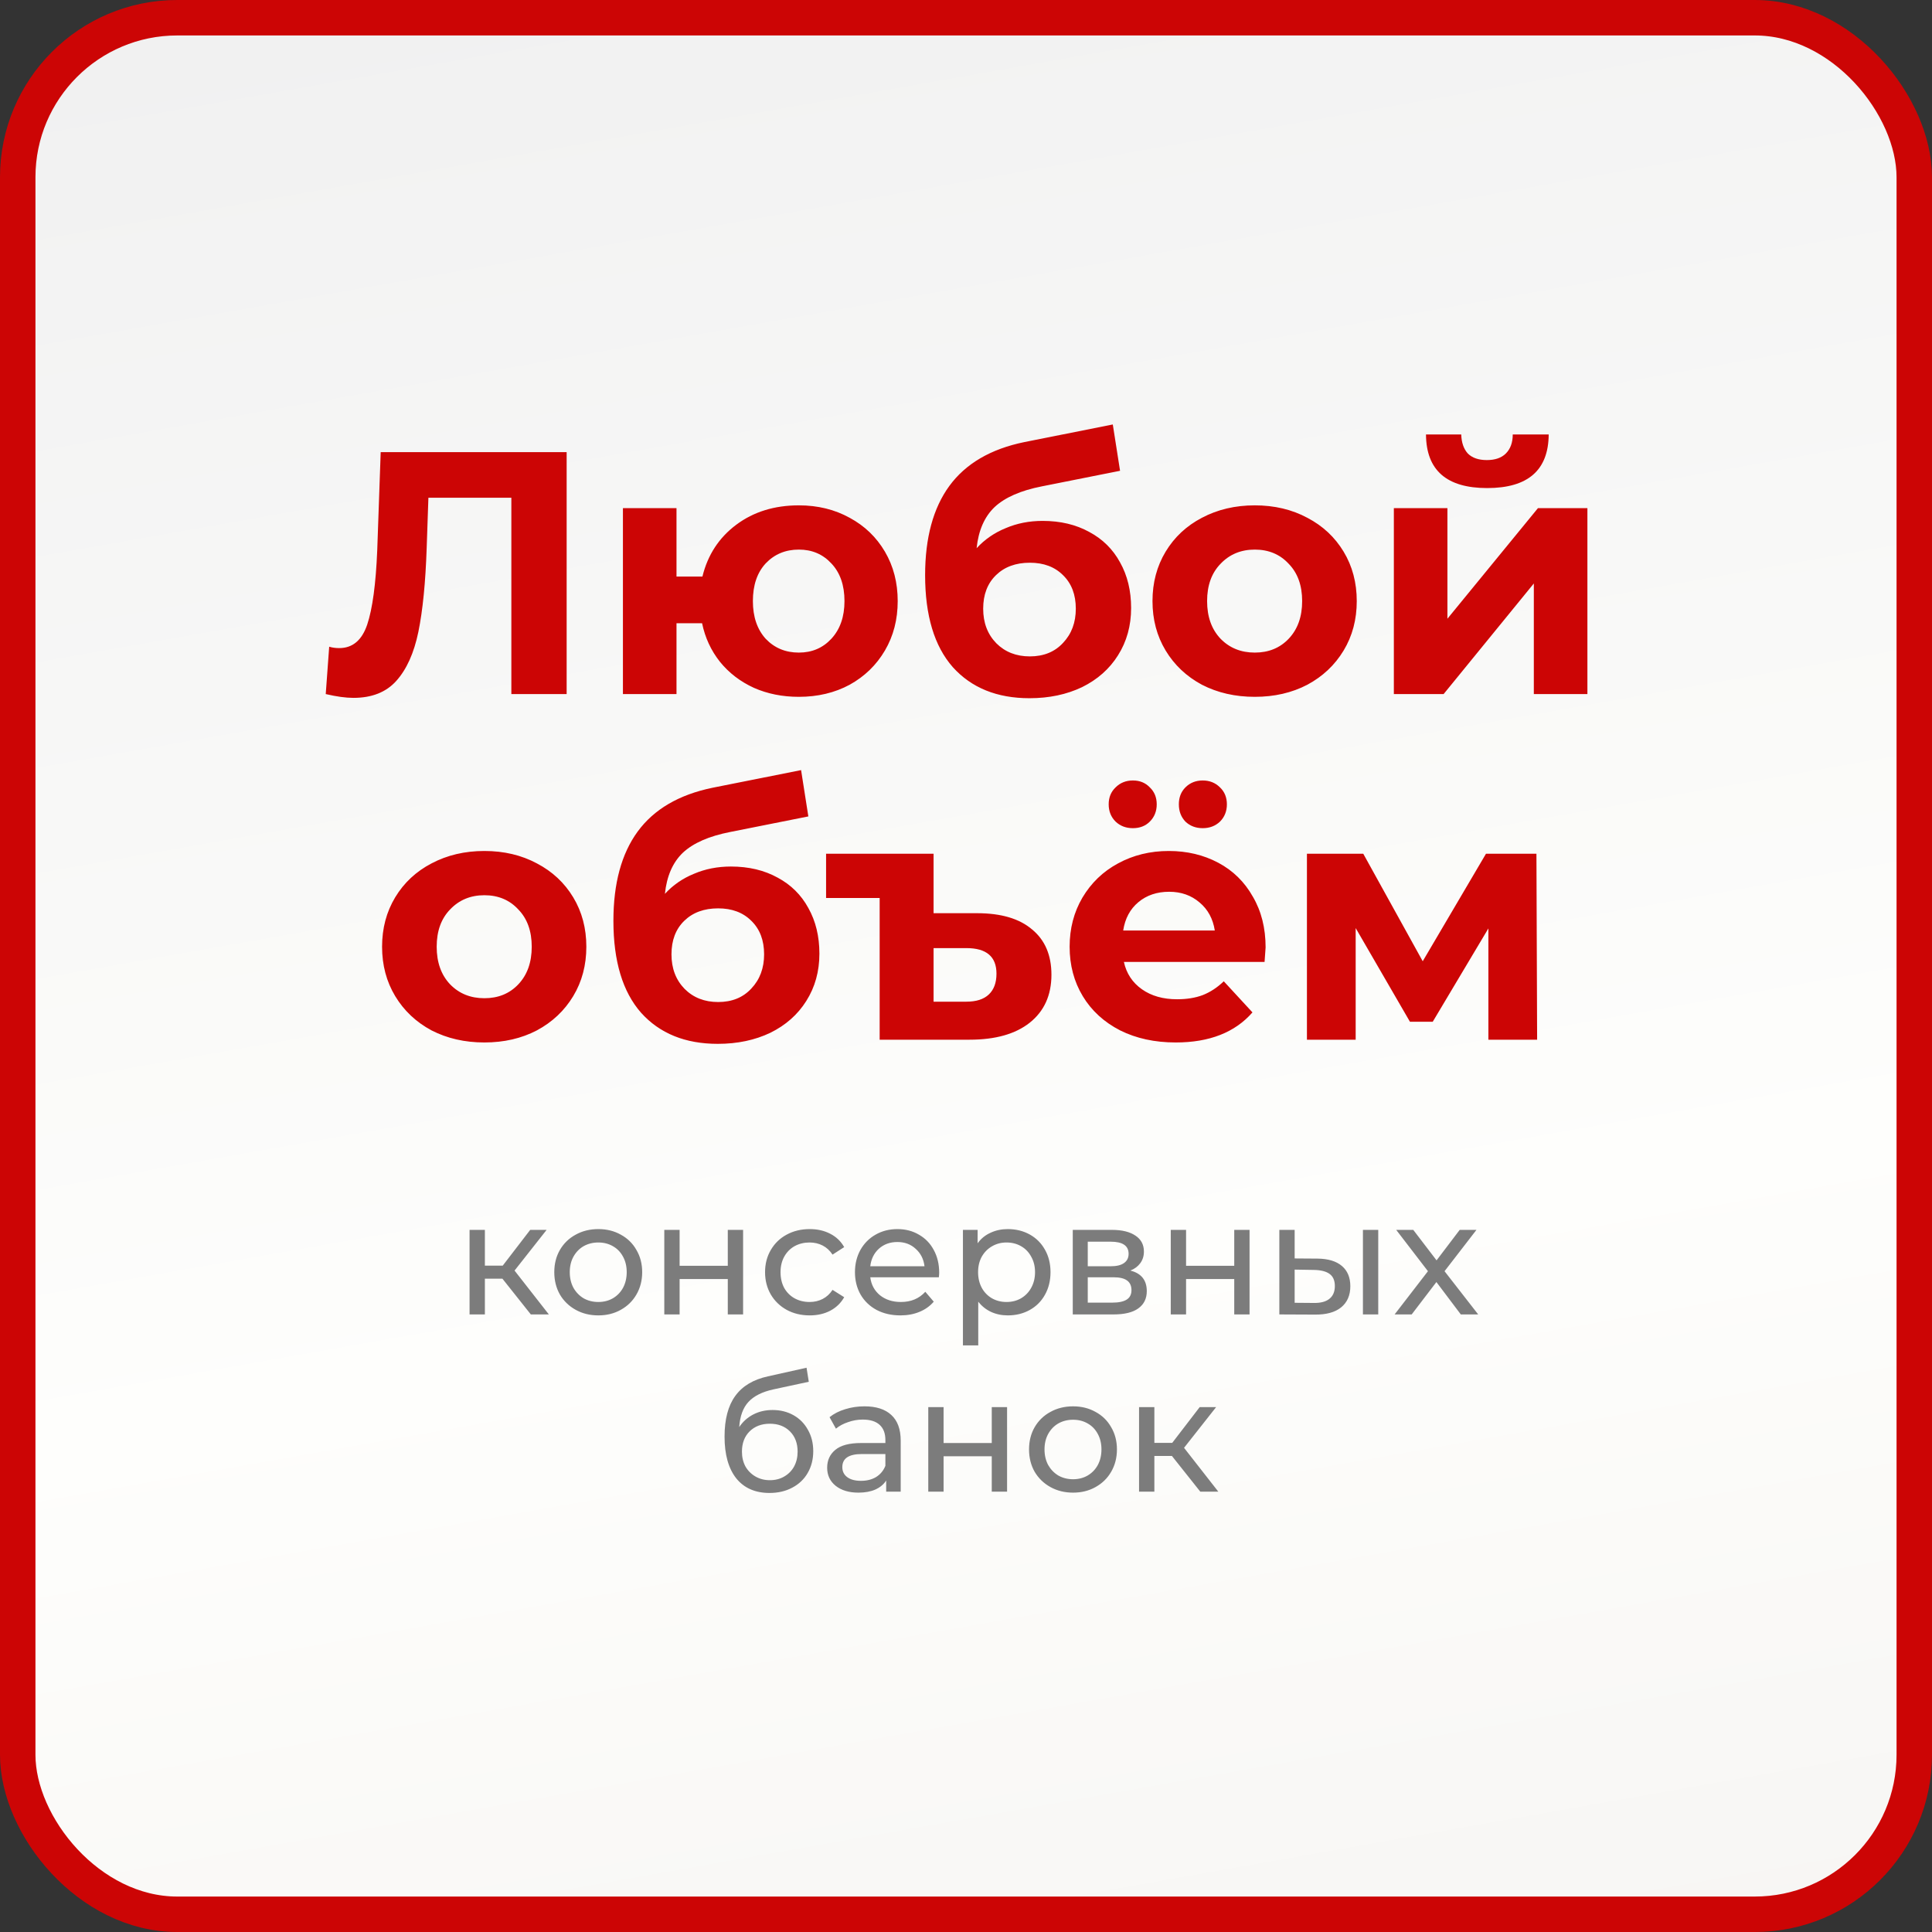 <?xml version="1.0" encoding="UTF-8"?> <svg xmlns="http://www.w3.org/2000/svg" width="218" height="218" viewBox="0 0 218 218" fill="none"><rect x="0" y="0" width="218" height="218" fill="#333333" stroke="none"/><rect x="2" y="2" width="214" height="214" rx="18" fill="url(#paint0_linear_362_62)"></rect><rect x="2" y="2" width="214" height="214" rx="18" stroke="#CC0505" stroke-width="4"></rect><path d="M63.938 51.016V78.316H57.699V56.164H48.339L48.144 61.858C48.014 65.732 47.702 68.878 47.208 71.296C46.714 73.688 45.882 75.534 44.712 76.834C43.568 78.108 41.956 78.745 39.876 78.745C39.017 78.745 37.977 78.602 36.755 78.316L37.145 72.973C37.483 73.077 37.861 73.129 38.276 73.129C39.785 73.129 40.837 72.245 41.435 70.477C42.033 68.683 42.41 65.888 42.566 62.092L42.956 51.016H63.938ZM90.14 57.022C92.272 57.022 94.183 57.49 95.873 58.425C97.563 59.336 98.889 60.61 99.851 62.248C100.813 63.886 101.294 65.745 101.294 67.825C101.294 69.905 100.813 71.764 99.851 73.402C98.889 75.04 97.563 76.327 95.873 77.263C94.183 78.173 92.272 78.628 90.14 78.628C88.294 78.628 86.604 78.29 85.07 77.614C83.536 76.912 82.262 75.937 81.248 74.689C80.234 73.415 79.558 71.959 79.22 70.321H76.334V78.316H70.289V57.334H76.334V65.056H79.259C79.857 62.612 81.131 60.662 83.081 59.206C85.031 57.75 87.384 57.022 90.14 57.022ZM90.14 73.636C91.622 73.636 92.844 73.116 93.806 72.076C94.794 71.01 95.288 69.593 95.288 67.825C95.288 66.031 94.794 64.614 93.806 63.574C92.844 62.534 91.622 62.014 90.14 62.014C88.632 62.014 87.384 62.534 86.396 63.574C85.434 64.614 84.953 66.031 84.953 67.825C84.953 69.593 85.434 71.01 86.396 72.076C87.384 73.116 88.632 73.636 90.14 73.636ZM117.647 58.776C119.649 58.776 121.404 59.193 122.912 60.025C124.42 60.831 125.577 61.975 126.383 63.457C127.215 64.939 127.631 66.655 127.631 68.605C127.631 70.607 127.137 72.388 126.149 73.948C125.187 75.482 123.835 76.678 122.093 77.536C120.351 78.368 118.375 78.784 116.165 78.784C112.499 78.784 109.613 77.614 107.507 75.274C105.427 72.908 104.387 69.45 104.387 64.9C104.387 60.688 105.297 57.334 107.117 54.837C108.963 52.316 111.784 50.664 115.58 49.885L125.564 47.896L126.383 53.122L117.569 54.877C115.177 55.345 113.396 56.125 112.226 57.217C111.082 58.309 110.406 59.856 110.198 61.858C111.108 60.87 112.2 60.116 113.474 59.596C114.748 59.05 116.139 58.776 117.647 58.776ZM116.204 74.065C117.764 74.065 119.012 73.558 119.948 72.544C120.91 71.53 121.391 70.243 121.391 68.683C121.391 67.097 120.91 65.836 119.948 64.9C119.012 63.964 117.764 63.496 116.204 63.496C114.618 63.496 113.344 63.964 112.382 64.9C111.42 65.836 110.939 67.097 110.939 68.683C110.939 70.269 111.433 71.569 112.421 72.583C113.409 73.571 114.67 74.065 116.204 74.065ZM141.587 78.628C139.377 78.628 137.388 78.173 135.62 77.263C133.878 76.327 132.513 75.04 131.525 73.402C130.537 71.764 130.043 69.905 130.043 67.825C130.043 65.745 130.537 63.886 131.525 62.248C132.513 60.61 133.878 59.336 135.62 58.425C137.388 57.49 139.377 57.022 141.587 57.022C143.797 57.022 145.773 57.49 147.515 58.425C149.257 59.336 150.622 60.61 151.61 62.248C152.598 63.886 153.092 65.745 153.092 67.825C153.092 69.905 152.598 71.764 151.61 73.402C150.622 75.04 149.257 76.327 147.515 77.263C145.773 78.173 143.797 78.628 141.587 78.628ZM141.587 73.636C143.147 73.636 144.421 73.116 145.409 72.076C146.423 71.01 146.93 69.593 146.93 67.825C146.93 66.057 146.423 64.653 145.409 63.613C144.421 62.547 143.147 62.014 141.587 62.014C140.027 62.014 138.74 62.547 137.726 63.613C136.712 64.653 136.205 66.057 136.205 67.825C136.205 69.593 136.712 71.01 137.726 72.076C138.74 73.116 140.027 73.636 141.587 73.636ZM157.277 57.334H163.322V69.814L173.54 57.334H179.117V78.316H173.072V65.836L162.893 78.316H157.277V57.334ZM167.807 55.072C163.231 55.072 160.93 53.057 160.904 49.026H164.882C164.908 49.937 165.155 50.652 165.623 51.172C166.117 51.666 166.832 51.913 167.768 51.913C168.704 51.913 169.419 51.666 169.913 51.172C170.433 50.652 170.693 49.937 170.693 49.026H174.749C174.723 53.057 172.409 55.072 167.807 55.072ZM54.656 117.628C52.446 117.628 50.457 117.173 48.689 116.263C46.947 115.327 45.582 114.04 44.594 112.402C43.606 110.764 43.112 108.905 43.112 106.825C43.112 104.745 43.606 102.886 44.594 101.248C45.582 99.61 46.947 98.336 48.689 97.425C50.457 96.49 52.446 96.022 54.656 96.022C56.866 96.022 58.842 96.49 60.584 97.425C62.326 98.336 63.691 99.61 64.679 101.248C65.667 102.886 66.161 104.745 66.161 106.825C66.161 108.905 65.667 110.764 64.679 112.402C63.691 114.04 62.326 115.327 60.584 116.263C58.842 117.173 56.866 117.628 54.656 117.628ZM54.656 112.636C56.216 112.636 57.49 112.116 58.478 111.076C59.492 110.01 59.999 108.593 59.999 106.825C59.999 105.057 59.492 103.653 58.478 102.613C57.49 101.547 56.216 101.014 54.656 101.014C53.096 101.014 51.809 101.547 50.795 102.613C49.781 103.653 49.274 105.057 49.274 106.825C49.274 108.593 49.781 110.01 50.795 111.076C51.809 112.116 53.096 112.636 54.656 112.636ZM82.475 97.776C84.477 97.776 86.232 98.193 87.74 99.025C89.248 99.831 90.405 100.975 91.211 102.457C92.043 103.939 92.459 105.655 92.459 107.605C92.459 109.607 91.965 111.388 90.977 112.948C90.015 114.482 88.663 115.678 86.921 116.536C85.179 117.368 83.203 117.784 80.993 117.784C77.327 117.784 74.441 116.614 72.335 114.274C70.255 111.908 69.215 108.45 69.215 103.9C69.215 99.688 70.125 96.334 71.945 93.838C73.791 91.316 76.612 89.665 80.408 88.885L90.392 86.896L91.211 92.122L82.397 93.877C80.005 94.345 78.224 95.125 77.054 96.217C75.91 97.309 75.234 98.856 75.026 100.858C75.936 99.87 77.028 99.116 78.302 98.596C79.576 98.05 80.967 97.776 82.475 97.776ZM81.032 113.065C82.592 113.065 83.84 112.558 84.776 111.544C85.738 110.53 86.219 109.243 86.219 107.683C86.219 106.097 85.738 104.836 84.776 103.9C83.84 102.964 82.592 102.496 81.032 102.496C79.446 102.496 78.172 102.964 77.21 103.9C76.248 104.836 75.767 106.097 75.767 107.683C75.767 109.269 76.261 110.569 77.249 111.583C78.237 112.571 79.498 113.065 81.032 113.065ZM110.255 103.042C112.959 103.042 115.026 103.653 116.456 104.875C117.912 106.071 118.64 107.774 118.64 109.984C118.64 112.298 117.821 114.105 116.183 115.405C114.571 116.679 112.309 117.316 109.397 117.316H99.257V101.326H93.212V96.334H105.341V103.042H110.255ZM109.046 113.026C110.164 113.026 111.009 112.753 111.581 112.207C112.153 111.661 112.439 110.881 112.439 109.867C112.439 107.943 111.308 106.981 109.046 106.981H105.341V113.026H109.046ZM142.806 106.903C142.806 106.981 142.767 107.527 142.689 108.541H126.816C127.102 109.841 127.778 110.868 128.844 111.622C129.91 112.376 131.236 112.753 132.822 112.753C133.914 112.753 134.876 112.597 135.708 112.285C136.566 111.947 137.359 111.427 138.087 110.725L141.324 114.235C139.348 116.497 136.462 117.628 132.666 117.628C130.3 117.628 128.207 117.173 126.387 116.263C124.567 115.327 123.163 114.04 122.175 112.402C121.187 110.764 120.693 108.905 120.693 106.825C120.693 104.771 121.174 102.925 122.136 101.287C123.124 99.623 124.463 98.336 126.153 97.425C127.869 96.49 129.78 96.022 131.886 96.022C133.94 96.022 135.799 96.464 137.463 97.348C139.127 98.232 140.427 99.506 141.363 101.17C142.325 102.808 142.806 104.719 142.806 106.903ZM131.925 100.624C130.547 100.624 129.39 101.014 128.454 101.794C127.518 102.574 126.946 103.64 126.738 104.992H137.073C136.865 103.666 136.293 102.613 135.357 101.833C134.421 101.027 133.277 100.624 131.925 100.624ZM127.83 93.448C127.05 93.448 126.4 93.201 125.88 92.707C125.36 92.187 125.1 91.537 125.1 90.757C125.1 89.977 125.36 89.34 125.88 88.846C126.4 88.326 127.05 88.066 127.83 88.066C128.61 88.066 129.247 88.326 129.741 88.846C130.261 89.34 130.521 89.977 130.521 90.757C130.521 91.537 130.261 92.187 129.741 92.707C129.247 93.201 128.61 93.448 127.83 93.448ZM135.708 93.448C134.928 93.448 134.278 93.201 133.758 92.707C133.264 92.187 133.017 91.537 133.017 90.757C133.017 89.977 133.264 89.34 133.758 88.846C134.278 88.326 134.928 88.066 135.708 88.066C136.488 88.066 137.138 88.326 137.658 88.846C138.178 89.34 138.438 89.977 138.438 90.757C138.438 91.537 138.178 92.187 137.658 92.707C137.138 93.201 136.488 93.448 135.708 93.448ZM167.945 117.316V104.758L161.666 115.288H159.092L152.969 104.719V117.316H147.47V96.334H153.827L160.535 108.463L167.672 96.334H173.366L173.444 117.316H167.945Z" fill="#CC0505"></path><path d="M56.693 144.284H54.712V148.316H52.984V138.776H54.712V142.808H56.728L59.825 138.776H61.678L58.06 143.366L61.931 148.316H59.897L56.693 144.284ZM67.512 148.424C66.564 148.424 65.712 148.214 64.956 147.794C64.2 147.374 63.606 146.798 63.174 146.066C62.754 145.322 62.544 144.482 62.544 143.546C62.544 142.61 62.754 141.776 63.174 141.044C63.606 140.3 64.2 139.724 64.956 139.316C65.712 138.896 66.564 138.686 67.512 138.686C68.46 138.686 69.306 138.896 70.05 139.316C70.806 139.724 71.394 140.3 71.814 141.044C72.246 141.776 72.462 142.61 72.462 143.546C72.462 144.482 72.246 145.322 71.814 146.066C71.394 146.798 70.806 147.374 70.05 147.794C69.306 148.214 68.46 148.424 67.512 148.424ZM67.512 146.912C68.124 146.912 68.67 146.774 69.15 146.498C69.642 146.21 70.026 145.814 70.302 145.31C70.578 144.794 70.716 144.206 70.716 143.546C70.716 142.886 70.578 142.304 70.302 141.8C70.026 141.284 69.642 140.888 69.15 140.612C68.67 140.336 68.124 140.198 67.512 140.198C66.9 140.198 66.348 140.336 65.856 140.612C65.376 140.888 64.992 141.284 64.704 141.8C64.428 142.304 64.29 142.886 64.29 143.546C64.29 144.206 64.428 144.794 64.704 145.31C64.992 145.814 65.376 146.21 65.856 146.498C66.348 146.774 66.9 146.912 67.512 146.912ZM74.957 138.776H76.685V142.826H82.121V138.776H83.849V148.316H82.121V144.32H76.685V148.316H74.957V138.776ZM91.367 148.424C90.395 148.424 89.525 148.214 88.757 147.794C88.001 147.374 87.407 146.798 86.975 146.066C86.543 145.322 86.327 144.482 86.327 143.546C86.327 142.61 86.543 141.776 86.975 141.044C87.407 140.3 88.001 139.724 88.757 139.316C89.525 138.896 90.395 138.686 91.367 138.686C92.231 138.686 92.999 138.86 93.671 139.208C94.355 139.556 94.883 140.06 95.255 140.72L93.941 141.566C93.641 141.11 93.269 140.768 92.825 140.54C92.381 140.312 91.889 140.198 91.349 140.198C90.725 140.198 90.161 140.336 89.657 140.612C89.165 140.888 88.775 141.284 88.487 141.8C88.211 142.304 88.073 142.886 88.073 143.546C88.073 144.218 88.211 144.812 88.487 145.328C88.775 145.832 89.165 146.222 89.657 146.498C90.161 146.774 90.725 146.912 91.349 146.912C91.889 146.912 92.381 146.798 92.825 146.57C93.269 146.342 93.641 146 93.941 145.544L95.255 146.372C94.883 147.032 94.355 147.542 93.671 147.902C92.999 148.25 92.231 148.424 91.367 148.424ZM105.974 143.6C105.974 143.732 105.962 143.906 105.938 144.122H98.198C98.306 144.962 98.672 145.64 99.296 146.156C99.932 146.66 100.718 146.912 101.654 146.912C102.794 146.912 103.712 146.528 104.408 145.76L105.362 146.876C104.93 147.38 104.39 147.764 103.742 148.028C103.106 148.292 102.392 148.424 101.6 148.424C100.592 148.424 99.698 148.22 98.918 147.812C98.138 147.392 97.532 146.81 97.1 146.066C96.68 145.322 96.47 144.482 96.47 143.546C96.47 142.622 96.674 141.788 97.082 141.044C97.502 140.3 98.072 139.724 98.792 139.316C99.524 138.896 100.346 138.686 101.258 138.686C102.17 138.686 102.98 138.896 103.688 139.316C104.408 139.724 104.966 140.3 105.362 141.044C105.77 141.788 105.974 142.64 105.974 143.6ZM101.258 140.144C100.43 140.144 99.734 140.396 99.17 140.9C98.618 141.404 98.294 142.064 98.198 142.88H104.318C104.222 142.076 103.892 141.422 103.328 140.918C102.776 140.402 102.086 140.144 101.258 140.144ZM113.712 138.686C114.636 138.686 115.464 138.89 116.196 139.298C116.928 139.706 117.498 140.276 117.906 141.008C118.326 141.74 118.536 142.586 118.536 143.546C118.536 144.506 118.326 145.358 117.906 146.102C117.498 146.834 116.928 147.404 116.196 147.812C115.464 148.22 114.636 148.424 113.712 148.424C113.028 148.424 112.398 148.292 111.822 148.028C111.258 147.764 110.778 147.38 110.382 146.876V151.808H108.654V138.776H110.31V140.288C110.694 139.76 111.18 139.364 111.768 139.1C112.356 138.824 113.004 138.686 113.712 138.686ZM113.568 146.912C114.18 146.912 114.726 146.774 115.206 146.498C115.698 146.21 116.082 145.814 116.358 145.31C116.646 144.794 116.79 144.206 116.79 143.546C116.79 142.886 116.646 142.304 116.358 141.8C116.082 141.284 115.698 140.888 115.206 140.612C114.726 140.336 114.18 140.198 113.568 140.198C112.968 140.198 112.422 140.342 111.93 140.63C111.45 140.906 111.066 141.296 110.778 141.8C110.502 142.304 110.364 142.886 110.364 143.546C110.364 144.206 110.502 144.794 110.778 145.31C111.054 145.814 111.438 146.21 111.93 146.498C112.422 146.774 112.968 146.912 113.568 146.912ZM127.545 143.366C128.781 143.678 129.399 144.452 129.399 145.688C129.399 146.528 129.081 147.176 128.445 147.632C127.821 148.088 126.885 148.316 125.637 148.316H121.047V138.776H125.475C126.603 138.776 127.485 138.992 128.121 139.424C128.757 139.844 129.075 140.444 129.075 141.224C129.075 141.728 128.937 142.166 128.661 142.538C128.397 142.898 128.025 143.174 127.545 143.366ZM122.739 142.88H125.331C125.991 142.88 126.489 142.76 126.825 142.52C127.173 142.28 127.347 141.932 127.347 141.476C127.347 140.564 126.675 140.108 125.331 140.108H122.739V142.88ZM125.511 146.984C126.231 146.984 126.771 146.87 127.131 146.642C127.491 146.414 127.671 146.06 127.671 145.58C127.671 145.088 127.503 144.722 127.167 144.482C126.843 144.242 126.327 144.122 125.619 144.122H122.739V146.984H125.511ZM132.104 138.776H133.832V142.826H139.268V138.776H140.996V148.316H139.268V144.32H133.832V148.316H132.104V138.776ZM148.658 142.016C149.858 142.028 150.776 142.304 151.412 142.844C152.048 143.384 152.366 144.146 152.366 145.13C152.366 146.162 152.018 146.96 151.322 147.524C150.638 148.076 149.654 148.346 148.37 148.334L144.356 148.316V138.776H146.084V141.998L148.658 142.016ZM153.788 138.776H155.516V148.316H153.788V138.776ZM148.244 147.02C149.024 147.032 149.612 146.876 150.008 146.552C150.416 146.228 150.62 145.748 150.62 145.112C150.62 144.488 150.422 144.032 150.026 143.744C149.63 143.456 149.036 143.306 148.244 143.294L146.084 143.258V147.002L148.244 147.02ZM164.833 148.316L162.079 144.662L159.289 148.316H157.363L161.125 143.438L157.543 138.776H159.469L162.097 142.214L164.707 138.776H166.597L162.997 143.438L166.795 148.316H164.833ZM87.174 159.1C88.062 159.1 88.854 159.298 89.55 159.694C90.246 160.09 90.786 160.642 91.17 161.35C91.566 162.046 91.764 162.844 91.764 163.744C91.764 164.668 91.554 165.49 91.134 166.21C90.726 166.918 90.144 167.47 89.388 167.866C88.644 168.262 87.792 168.46 86.832 168.46C85.212 168.46 83.958 167.908 83.07 166.804C82.194 165.688 81.756 164.122 81.756 162.106C81.756 160.15 82.158 158.62 82.962 157.516C83.766 156.4 84.996 155.662 86.652 155.302L91.008 154.33L91.26 155.914L87.246 156.778C85.998 157.054 85.068 157.522 84.456 158.182C83.844 158.842 83.496 159.79 83.412 161.026C83.82 160.414 84.348 159.94 84.996 159.604C85.644 159.268 86.37 159.1 87.174 159.1ZM86.868 167.02C87.48 167.02 88.02 166.882 88.488 166.606C88.968 166.33 89.34 165.952 89.604 165.472C89.868 164.98 90 164.422 90 163.798C90 162.85 89.712 162.088 89.136 161.512C88.56 160.936 87.804 160.648 86.868 160.648C85.932 160.648 85.17 160.936 84.582 161.512C84.006 162.088 83.718 162.85 83.718 163.798C83.718 164.422 83.85 164.98 84.114 165.472C84.39 165.952 84.768 166.33 85.248 166.606C85.728 166.882 86.268 167.02 86.868 167.02ZM97.546 158.686C98.866 158.686 99.874 159.01 100.57 159.658C101.278 160.306 101.632 161.272 101.632 162.556V168.316H99.994V167.056C99.706 167.5 99.292 167.842 98.752 168.082C98.224 168.31 97.594 168.424 96.862 168.424C95.794 168.424 94.936 168.166 94.288 167.65C93.652 167.134 93.334 166.456 93.334 165.616C93.334 164.776 93.64 164.104 94.252 163.6C94.864 163.084 95.836 162.826 97.168 162.826H99.904V162.484C99.904 161.74 99.688 161.17 99.256 160.774C98.824 160.378 98.188 160.18 97.348 160.18C96.784 160.18 96.232 160.276 95.692 160.468C95.152 160.648 94.696 160.894 94.324 161.206L93.604 159.91C94.096 159.514 94.684 159.214 95.368 159.01C96.052 158.794 96.778 158.686 97.546 158.686ZM97.15 167.092C97.81 167.092 98.38 166.948 98.86 166.66C99.34 166.36 99.688 165.94 99.904 165.4V164.068H97.24C95.776 164.068 95.044 164.56 95.044 165.544C95.044 166.024 95.23 166.402 95.602 166.678C95.974 166.954 96.49 167.092 97.15 167.092ZM104.743 158.776H106.471V162.826H111.907V158.776H113.635V168.316H111.907V164.32H106.471V168.316H104.743V158.776ZM121.081 168.424C120.133 168.424 119.281 168.214 118.525 167.794C117.769 167.374 117.175 166.798 116.743 166.066C116.323 165.322 116.113 164.482 116.113 163.546C116.113 162.61 116.323 161.776 116.743 161.044C117.175 160.3 117.769 159.724 118.525 159.316C119.281 158.896 120.133 158.686 121.081 158.686C122.029 158.686 122.875 158.896 123.619 159.316C124.375 159.724 124.963 160.3 125.383 161.044C125.815 161.776 126.031 162.61 126.031 163.546C126.031 164.482 125.815 165.322 125.383 166.066C124.963 166.798 124.375 167.374 123.619 167.794C122.875 168.214 122.029 168.424 121.081 168.424ZM121.081 166.912C121.693 166.912 122.239 166.774 122.719 166.498C123.211 166.21 123.595 165.814 123.871 165.31C124.147 164.794 124.285 164.206 124.285 163.546C124.285 162.886 124.147 162.304 123.871 161.8C123.595 161.284 123.211 160.888 122.719 160.612C122.239 160.336 121.693 160.198 121.081 160.198C120.469 160.198 119.917 160.336 119.425 160.612C118.945 160.888 118.561 161.284 118.273 161.8C117.997 162.304 117.859 162.886 117.859 163.546C117.859 164.206 117.997 164.794 118.273 165.31C118.561 165.814 118.945 166.21 119.425 166.498C119.917 166.774 120.469 166.912 121.081 166.912ZM132.235 164.284H130.255V168.316H128.527V158.776H130.255V162.808H132.271L135.367 158.776H137.221L133.603 163.366L137.473 168.316H135.439L132.235 164.284Z" fill="#7C7C7C"></path><defs><linearGradient id="paint0_linear_362_62" x1="109" y1="-68.858" x2="169.92" y2="275.919" gradientUnits="userSpaceOnUse"><stop stop-color="#ECECED"></stop><stop offset="0.603" stop-color="#FEFEFC"></stop><stop offset="1" stop-color="#F3F1EF"></stop></linearGradient></defs></svg> 